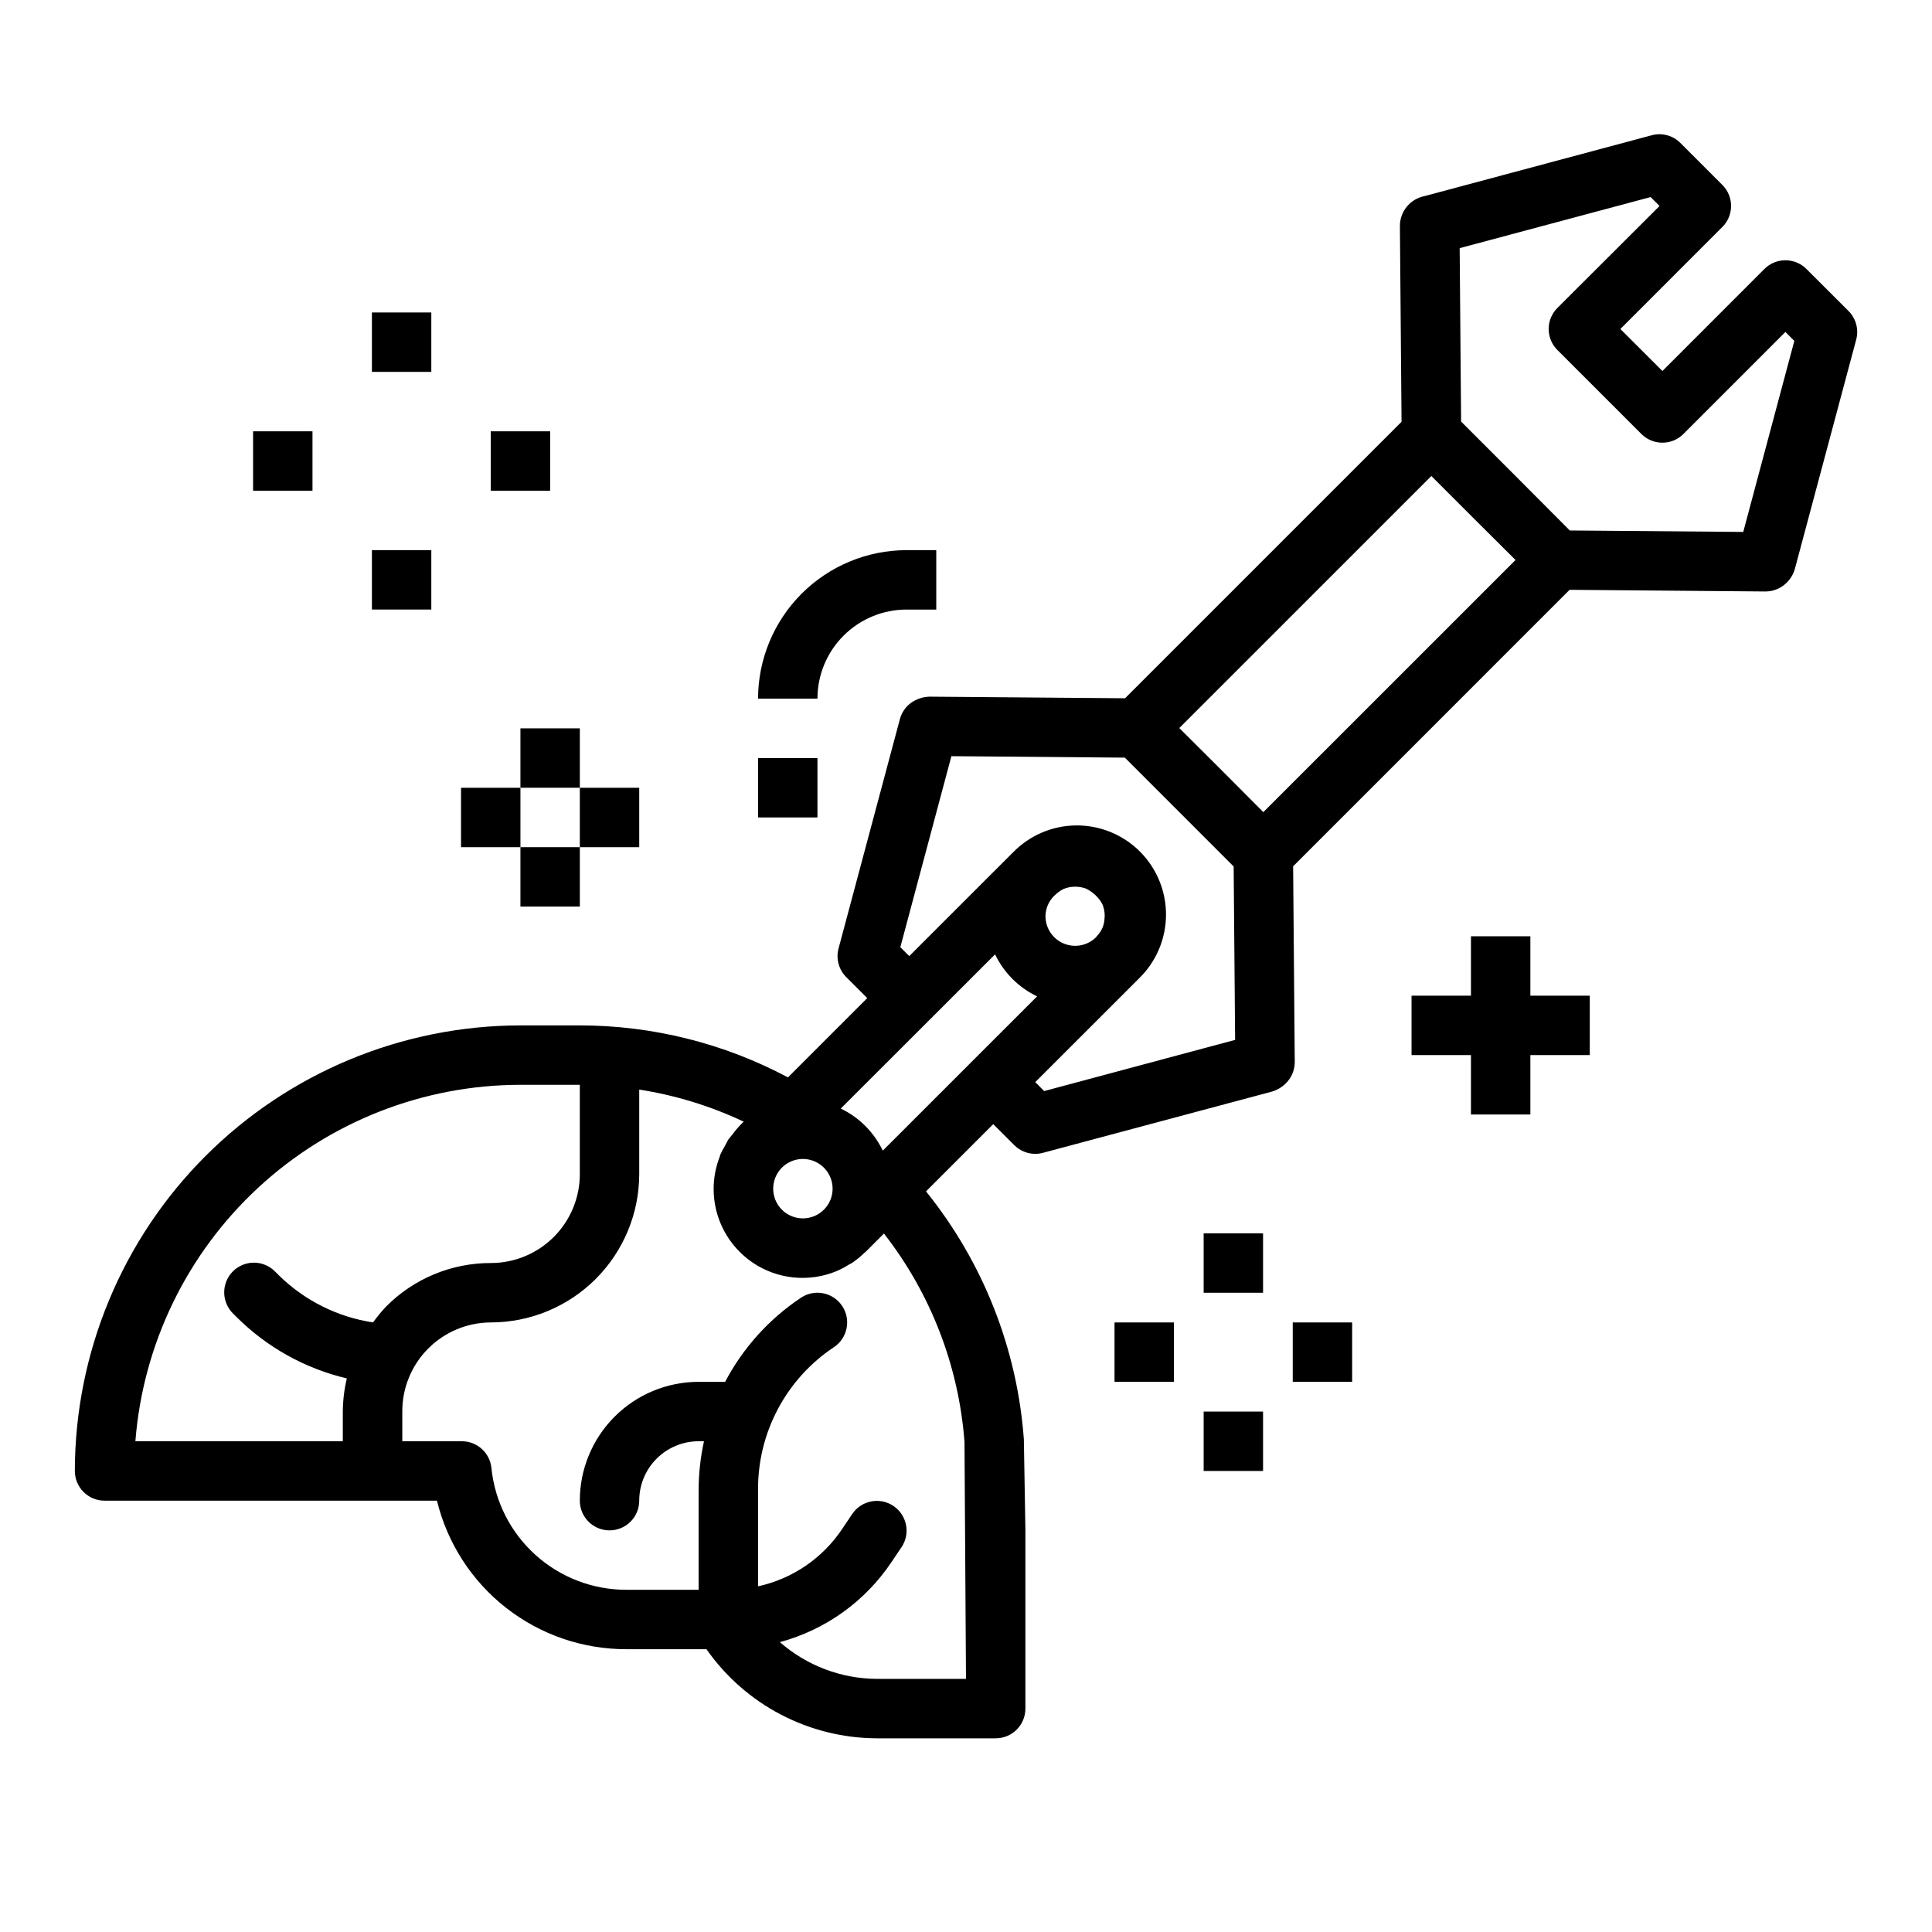 <?xml version="1.0" encoding="UTF-8"?>
<!-- Uploaded to: ICON Repo, www.svgrepo.com, Generator: ICON Repo Mixer Tools -->
<svg fill="#000000" width="800px" height="800px" version="1.1" viewBox="144 144 512 512" xmlns="http://www.w3.org/2000/svg">
 <g>
  <path d="m622.72 215.28c-3.074-3.074-8.059-3.074-11.133 0l-27.031 27.039-11.141-11.129 27.031-27.039h0.004c3.07-3.074 3.07-8.059 0-11.133l-11.133-11.133c-1.98-2-4.883-2.777-7.598-2.039l-60.242 16.133c-3.781 0.75-6.5 4.078-6.488 7.934l0.434 51.867-73.266 73.266-51.859-0.426c-1.715 0.059-3.375 0.605-4.785 1.578-1.488 1.059-2.559 2.602-3.031 4.367l-16.254 60.773h-0.004c-0.727 2.715 0.051 5.613 2.039 7.602l5.566 5.566-21.012 21.012c-16.98-9.039-35.922-13.77-55.156-13.777h-15.746c-31.305 0.035-61.32 12.488-83.457 34.625-22.137 22.137-34.586 52.148-34.625 83.457 0 2.086 0.832 4.09 2.309 5.566 1.477 1.477 3.477 2.305 5.566 2.305h88.086c2.742 11.242 9.188 21.238 18.297 28.379 9.109 7.137 20.355 11.008 31.926 10.98h21.199c10.32 14.75 27.164 23.559 45.164 23.617h31.488c2.086 0 4.09-0.832 5.566-2.305 1.477-1.477 2.305-3.481 2.305-5.566v-47.367l-0.41-24.035c-1.77-24.016-10.812-46.922-25.93-65.668l17.82-17.82 5.566 5.566c1.48 1.477 3.484 2.305 5.574 2.305 0.688 0 1.371-0.09 2.031-0.27l60.734-16.238c1.633-0.492 3.082-1.457 4.172-2.769 1.191-1.434 1.84-3.238 1.824-5.102l-0.434-51.82 73.266-73.273 51.867 0.441h0.062l0.004-0.004c0.766 0 1.523-0.113 2.258-0.328 2.676-0.832 4.75-2.965 5.512-5.66l16.246-60.734c0.73-2.715-0.043-5.613-2.031-7.602zm-271.53 238.18c2.25-2.262 5.637-2.941 8.586-1.727 2.945 1.215 4.871 4.09 4.871 7.277s-1.926 6.062-4.871 7.277c-2.949 1.215-6.336 0.531-8.586-1.727-3.047-3.07-3.047-8.023 0-11.094zm-108.33 40.996c-9.43-1.43-18.168-5.805-24.969-12.492l-0.945-0.945c-1.465-1.516-3.481-2.383-5.594-2.402-2.109-0.016-4.141 0.812-5.633 2.305-1.492 1.496-2.324 3.523-2.305 5.637 0.016 2.113 0.883 4.125 2.402 5.594l0.969 0.969c8.031 7.973 18.109 13.57 29.125 16.168-0.691 2.918-1.047 5.906-1.062 8.902v7.754h-54.969c2.012-25.691 13.633-49.68 32.543-67.188 18.91-17.508 43.723-27.246 69.492-27.273h15.742v23.695l0.004-0.004c-0.012 6.242-2.492 12.223-6.906 16.637-4.41 4.41-10.395 6.894-16.633 6.902-10.461-0.031-20.492 4.141-27.844 11.578-1.23 1.312-2.371 2.703-3.418 4.164zm156.74 31.625 0.395 62.84h-23.617c-9.461-0.051-18.582-3.508-25.703-9.738 12.113-3.273 22.633-10.82 29.605-21.254l2.644-3.938 0.004 0.004c2.41-3.617 1.434-8.508-2.184-10.918-3.617-2.414-8.504-1.438-10.918 2.18l-2.644 3.938v-0.004c-5.188 7.762-13.176 13.207-22.293 15.203v-25.812c-0.016-15.105 7.535-29.211 20.113-37.574 3.617-2.414 4.594-7.301 2.18-10.918s-7.301-4.594-10.918-2.18c-8.457 5.633-15.367 13.301-20.098 22.293h-7.023c-8.348 0-16.359 3.316-22.262 9.223-5.906 5.906-9.223 13.914-9.223 22.266 0 4.348 3.523 7.871 7.871 7.871s7.871-3.523 7.871-7.871c0-4.176 1.66-8.18 4.609-11.133 2.953-2.953 6.961-4.613 11.133-4.613h1.418c-0.906 4.141-1.379 8.359-1.418 12.598v26.766h-19.129c-8.902 0.016-17.5-3.277-24.113-9.242-6.613-5.965-10.773-14.176-11.672-23.035-0.402-4.019-3.785-7.082-7.824-7.086h-15.793v-7.832c-0.031-6.258 2.43-12.27 6.84-16.711 4.41-4.438 10.41-6.938 16.668-6.945 10.41-0.02 20.391-4.164 27.754-11.527 7.359-7.359 11.508-17.34 11.527-27.754v-22.426c9.59 1.492 18.91 4.356 27.688 8.5l-1.055 1.047v0.004c-0.738 0.781-1.422 1.613-2.047 2.484-0.277 0.371-0.613 0.684-0.875 1.062-0.387 0.574-0.645 1.211-0.984 1.812-0.445 0.734-0.848 1.488-1.211 2.266-0.094 0.234-0.133 0.488-0.219 0.715l-0.004 0.004c-1.035 2.676-1.566 5.519-1.574 8.391-0.02 7.867 3.894 15.227 10.426 19.617 6.531 4.387 14.824 5.223 22.102 2.227 1.141-0.484 2.238-1.059 3.281-1.723 0.293-0.172 0.598-0.293 0.883-0.48 1.152-0.785 2.234-1.668 3.234-2.637 0.125-0.125 0.285-0.211 0.41-0.34l4.801-4.801h0.004c12.395 15.891 19.816 35.086 21.34 55.184zm-21.656-77.145v-0.004c-2.328-4.879-6.258-8.812-11.133-11.152l23.734-23.711 17.16-17.152h0.004c2.328 4.871 6.254 8.801 11.129 11.129zm42.77-15.793-2.363-2.363 27.301-27.285 0.141-0.148c4.559-4.398 7.156-10.445 7.211-16.781 0.055-6.336-2.438-12.426-6.918-16.902-4.477-4.481-10.57-6.973-16.902-6.918-6.336 0.055-12.383 2.652-16.781 7.207l-0.148 0.141-27.293 27.281-2.363-2.363 13.531-50.617 45.965 0.387 28.836 28.844 0.387 45.957zm0.348-46.328h-0.004c0.027-2.359 1.129-4.574 2.992-6.023 0.562-0.496 1.188-0.914 1.867-1.234 0.891-0.363 1.844-0.555 2.809-0.566 0.152-0.008 0.305-0.008 0.457 0 0.949 0.02 1.883 0.207 2.762 0.559 1.148 0.594 2.172 1.395 3.023 2.363 0.492 0.559 0.906 1.18 1.23 1.848 0.348 0.879 0.535 1.812 0.559 2.758 0 0.242 0 0.465-0.039 0.707-0.023 1.824-0.758 3.566-2.047 4.856-0.07 0.078-0.102 0.188-0.172 0.262h-0.004c-2.25 2.25-5.637 2.922-8.578 1.703-2.938-1.215-4.856-4.086-4.859-7.269zm57.734-27.59-11.102-11.148-11.172-11.137 66.801-66.793 11.133 11.133 11.172 11.125zm127.18-74.258-45.965-0.387-14.383-14.438-14.422-14.422-0.379-45.957 50.609-13.539 2.363 2.363-27.082 27.031c-3.074 3.074-3.074 8.059 0 11.133l22.27 22.262c3.074 3.07 8.059 3.07 11.133 0l27.031-27.039 2.363 2.363z"/>
  <path d="m281.92 368.51h15.742v15.742h-15.742z"/>
  <path d="m281.92 337.02h15.742v15.742h-15.742z"/>
  <path d="m297.66 352.77h15.742v15.742h-15.742z"/>
  <path d="m266.18 352.77h15.742v15.742h-15.742z"/>
  <path d="m462.98 518.08h15.742v15.742h-15.742z"/>
  <path d="m462.98 470.85h15.742v15.742h-15.742z"/>
  <path d="m486.59 494.46h15.742v15.742h-15.742z"/>
  <path d="m439.36 494.46h15.742v15.742h-15.742z"/>
  <path d="m242.56 289.79h15.742v15.742h-15.742z"/>
  <path d="m242.56 226.81h15.742v15.742h-15.742z"/>
  <path d="m274.05 258.3h15.742v15.742h-15.742z"/>
  <path d="m344.89 344.89h15.742v15.742h-15.742z"/>
  <path d="m211.07 258.3h15.742v15.742h-15.742z"/>
  <path d="m533.82 392.12v15.746h-15.746v15.742h15.746v15.746h15.742v-15.746h15.746v-15.742h-15.746v-15.746z"/>
  <path d="m384.25 305.54h7.871v-15.746h-7.871c-10.434 0.012-20.438 4.164-27.816 11.543-7.379 7.379-11.531 17.383-11.543 27.816h15.742c0-6.262 2.488-12.27 6.918-16.695 4.43-4.43 10.438-6.918 16.699-6.918z"/>
 </g>
</svg>